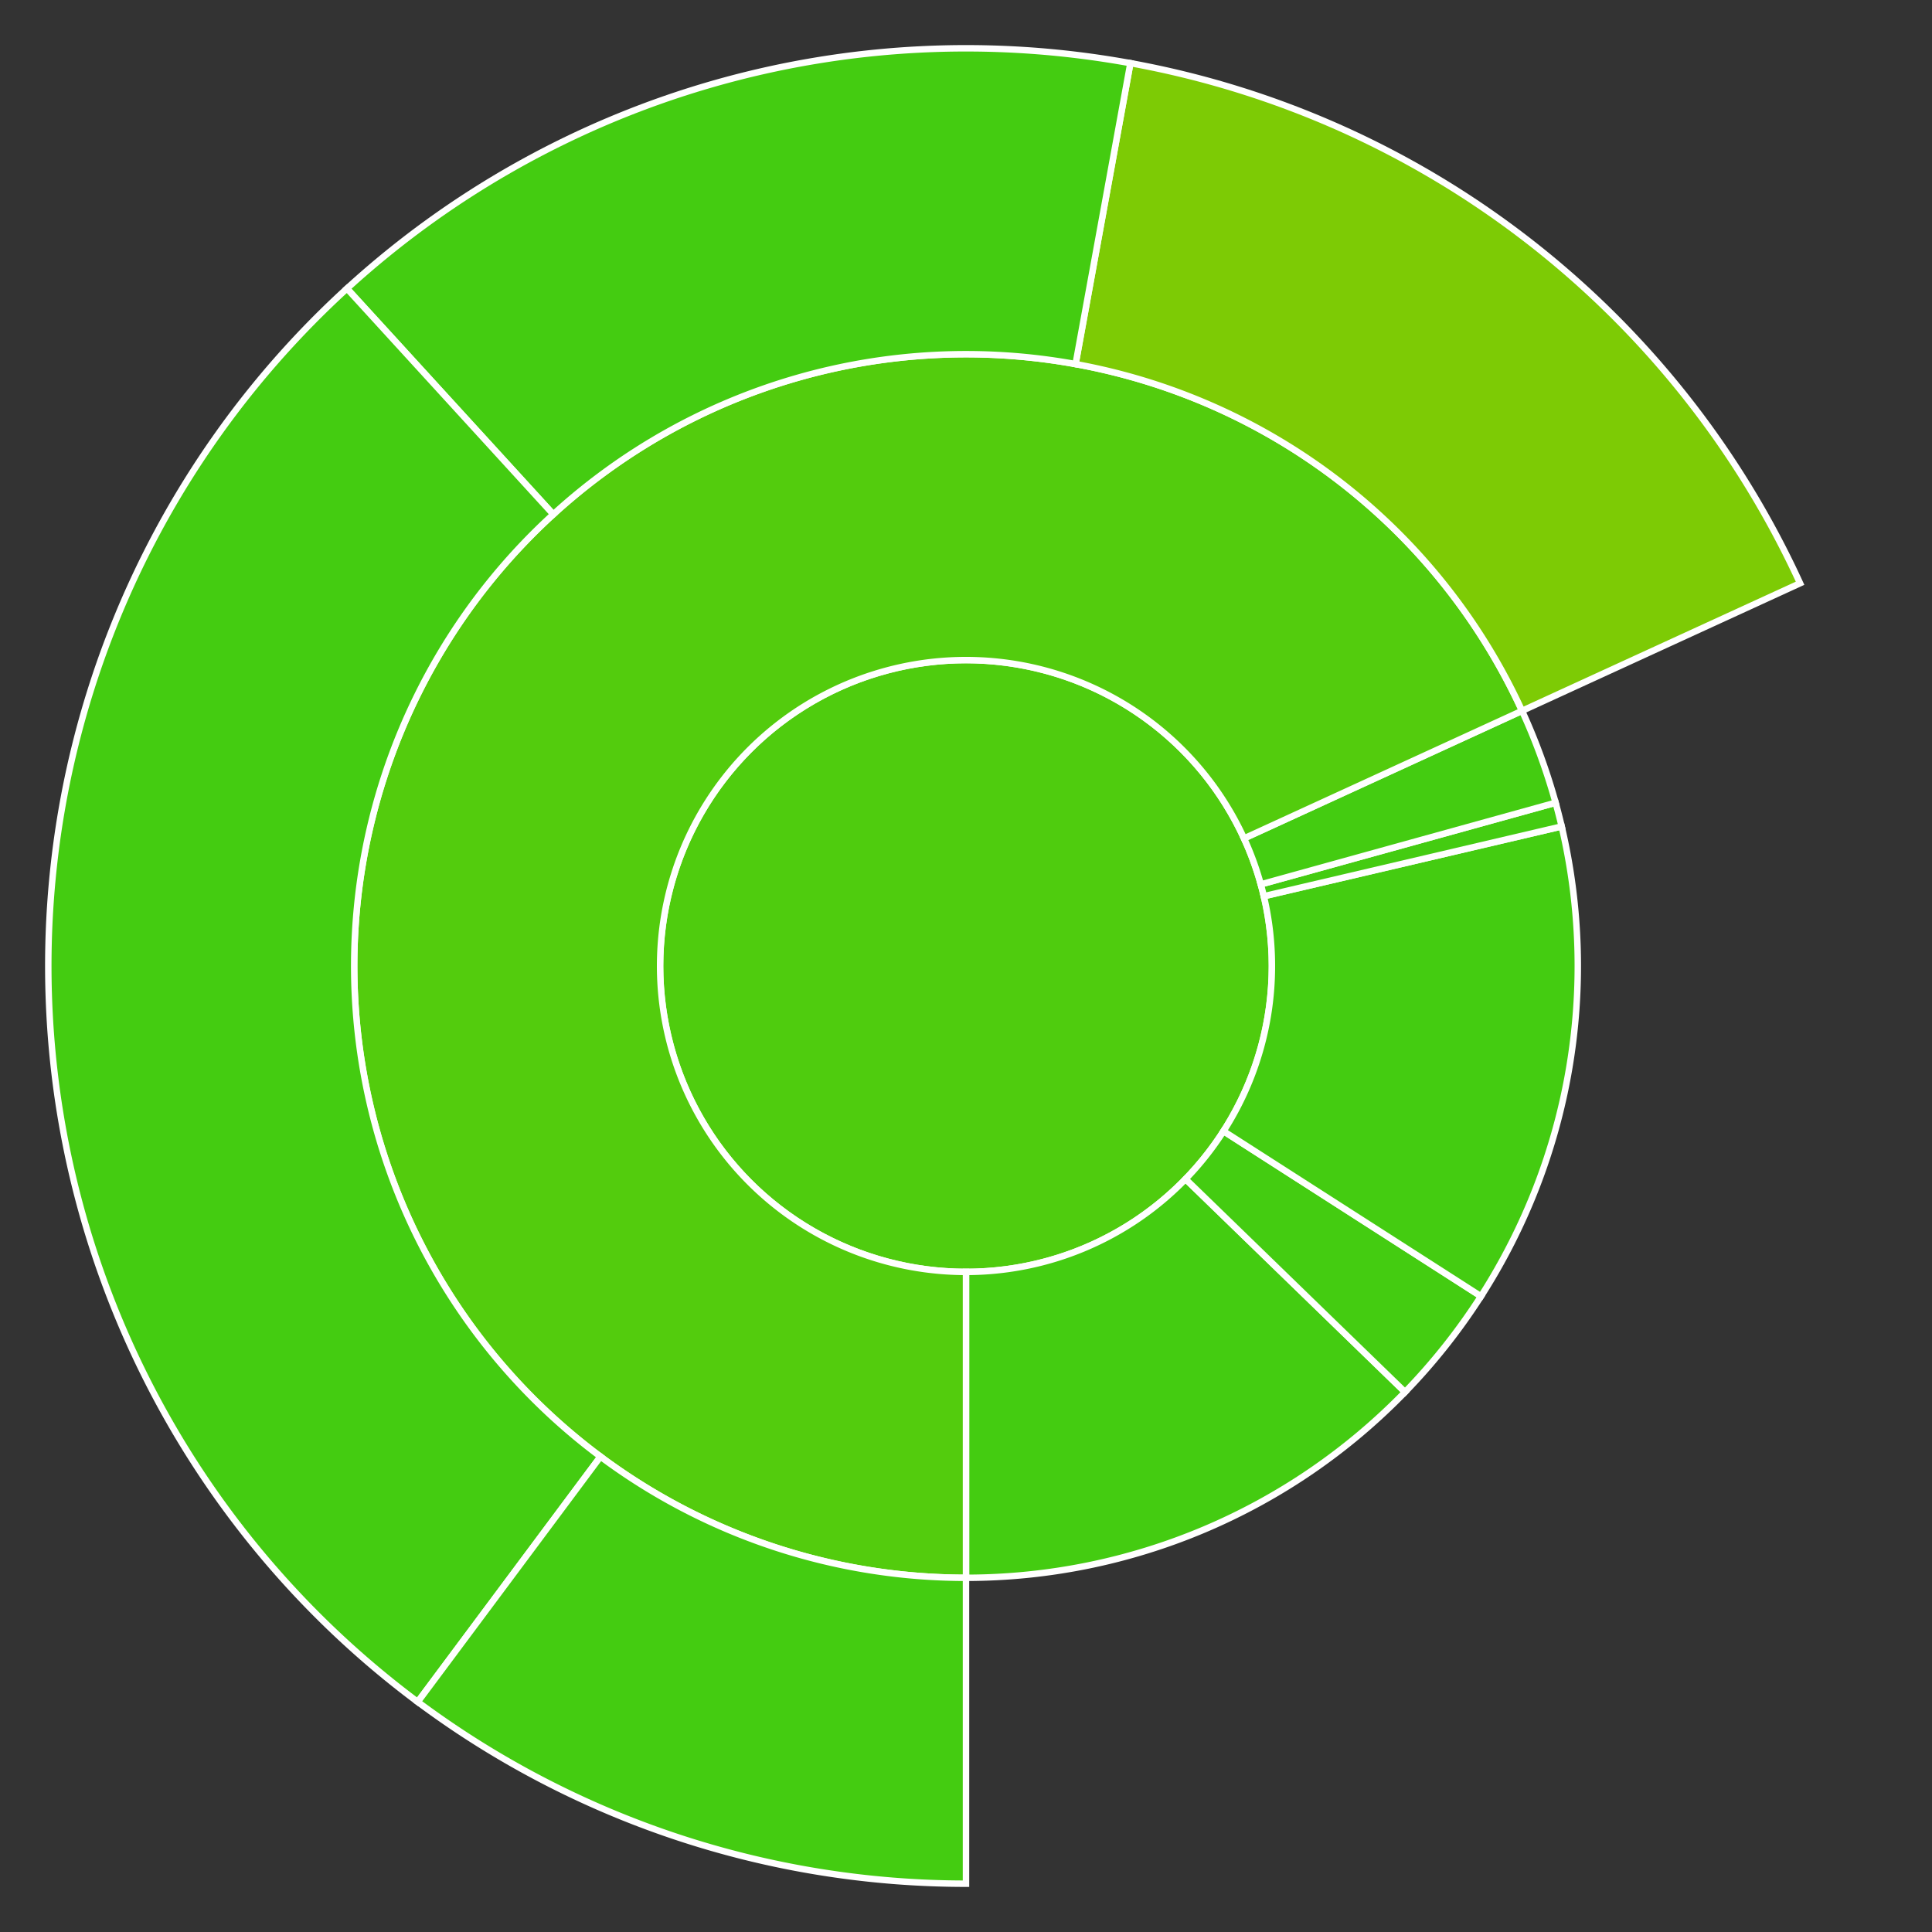 <svg baseProfile="full" width="300" height="300" viewBox="0 0 300 300" version="1.1"
xmlns="http://www.w3.org/2000/svg" xmlns:ev="http://www.w3.org/2001/xml-events"
xmlns:xlink="http://www.w3.org/1999/xlink">

<rect x="0" y="0" width="300" height="300" fill="#333333" stroke="none"/>

<style>rect.s{mask:url(#mask);}</style>
<defs>
  <pattern id="white" width="4" height="4" patternUnits="userSpaceOnUse" patternTransform="rotate(45)">
    <rect width="2" height="2" transform="translate(0,0)" fill="white"></rect>
  </pattern>
  <mask id="mask">
    <rect x="0" y="0" width="100%" height="100%" fill="url(#white)"></rect>
  </mask>
</defs>

<circle cx="150.0" cy="150.0" fill="#4fcc0e" r="47.5" stroke="white" stroke-width="1" />
<path d="M 150.0 197.5 L 150.0 245.0 A 95.0 95.0 0 0 0 218.176 216.159 L 184.088 183.08 A 47.5 47.5 0 0 1 150.0 197.5 z" fill="#4c1" stroke="white" stroke-width="1" />
<path d="M 184.088 183.08 L 218.176 216.159 A 95.0 95.0 0 0 0 229.966 201.288 L 189.983 175.644 A 47.5 47.5 0 0 1 184.088 183.08 z" fill="#4c1" stroke="white" stroke-width="1" />
<path d="M 189.983 175.644 L 229.966 201.288 A 95.0 95.0 0 0 0 242.496 128.331 L 196.248 139.166 A 47.5 47.5 0 0 1 189.983 175.644 z" fill="#4c1" stroke="white" stroke-width="1" />
<path d="M 196.248 139.166 L 242.496 128.331 A 95.0 95.0 0 0 0 241.555 124.648 L 195.777 137.324 A 47.5 47.5 0 0 1 196.248 139.166 z" fill="#4c1" stroke="white" stroke-width="1" />
<path d="M 195.777 137.324 L 241.555 124.648 A 95.0 95.0 0 0 0 236.343 110.378 L 193.172 130.189 A 47.5 47.5 0 0 1 195.777 137.324 z" fill="#4c1" stroke="white" stroke-width="1" />
<path d="M 193.172 130.189 L 236.343 110.378 A 95.0 95.0 0 1 0 150 245.0 L 150.0 197.5 A 47.5 47.5 0 1 1 193.172 130.189 z" fill="#53cc0d" stroke="white" stroke-width="1" />
<path d="M 236.343 110.378 L 279.515 90.568 A 142.5 142.5 0 0 0 175.525 9.805 L 167.016 56.536 A 95.0 95.0 0 0 1 236.343 110.378 z" fill="#7dcb05" stroke="white" stroke-width="1" />
<path d="M 167.016 56.536 L 175.525 9.805 A 142.5 142.5 0 0 0 53.874 44.804 L 85.916 79.87 A 95.0 95.0 0 0 1 167.016 56.536 z" fill="#4c1" stroke="white" stroke-width="1" />
<path d="M 85.916 79.87 L 53.874 44.804 A 142.5 142.5 0 0 0 64.863 264.271 L 93.242 226.181 A 95.0 95.0 0 0 1 85.916 79.87 z" fill="#4c1" stroke="white" stroke-width="1" />
<path d="M 93.242 226.181 L 64.863 264.271 A 142.5 142.5 0 0 0 150 292.5 L 150 245.0 A 95.0 95.0 0 0 1 93.242 226.181 z" fill="#4c1" stroke="white" stroke-width="1" />
</svg>